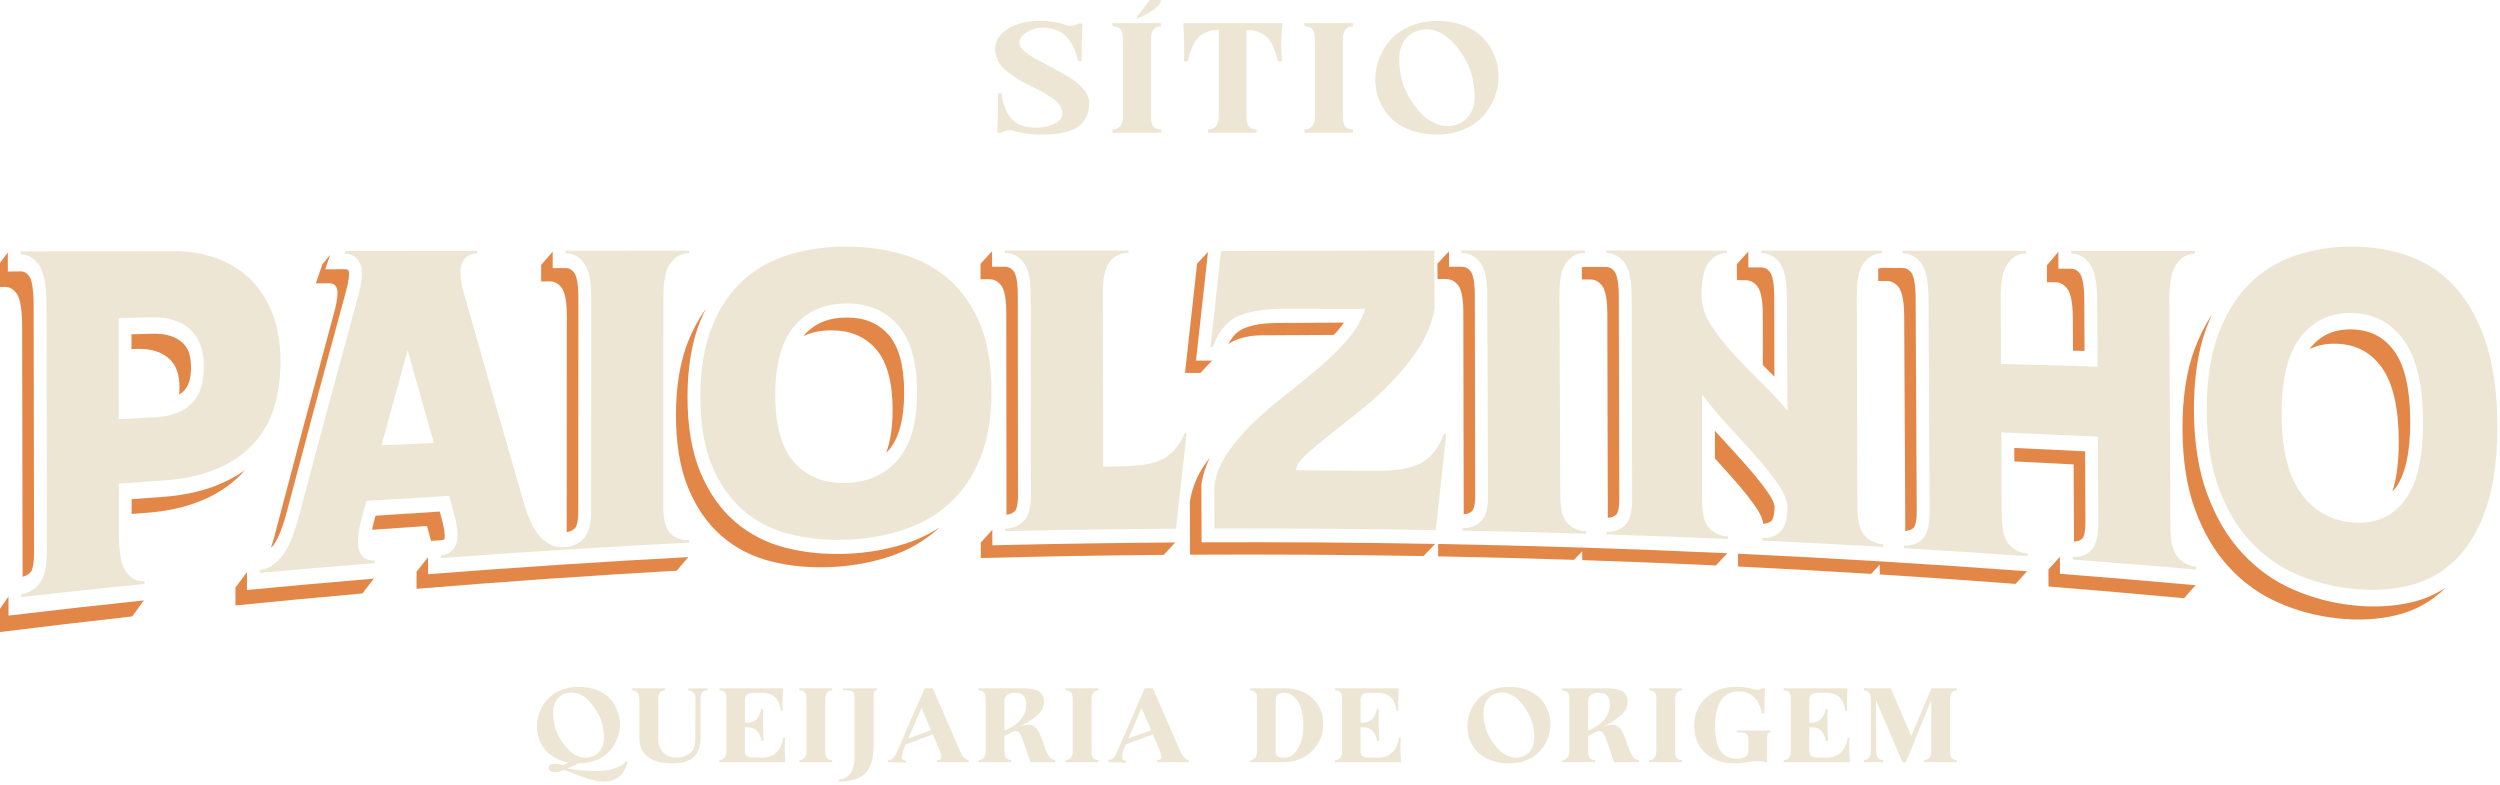 <?xml version="1.0" encoding="UTF-8" standalone="no"?>
<svg xmlns:dc="http://purl.org/dc/elements/1.1/" xmlns:cc="http://creativecommons.org/ns#" xmlns:rdf="http://www.w3.org/1999/02/22-rdf-syntax-ns#" xmlns:svg="http://www.w3.org/2000/svg" xmlns="http://www.w3.org/2000/svg" xmlns:sodipodi="http://sodipodi.sourceforge.net/DTD/sodipodi-0.dtd" xmlns:inkscape="http://www.inkscape.org/namespaces/inkscape" width="223" height="70" id="svg18631" version="1.1">
  <defs id="defs18633"></defs>
  <g id="layer1" transform="translate(0,-982.362)">
    <g transform="matrix(0.303,0,0,0.304,761.882,1314.736)" id="g18378">
      <g transform="matrix(1.25,0,0,-1.25,-2219.789,-1009.671)" id="g6549">
        <path id="path6551" style="fill:#e38749;fill-opacity:1;fill-rule:nonzero;stroke:none" d="m 0,0 c 0.464,-0.558 1.244,-2.094 1.248,-6.143 0.017,-15.755 0.034,-31.509 0.051,-47.263 0.001,-0.174 -0.018,-0.32 -0.023,-0.487 0.826,0.065 1.482,0.333 2.026,0.858 0.075,0.072 0.721,0.777 0.717,3.678 C 4.001,-33.617 3.983,-17.876 3.964,-2.135 3.96,1.794 3.203,3.007 2.971,3.286 2.373,4.012 1.762,4.319 0.924,4.317 -0.082,4.315 -1.088,4.314 -2.093,4.312 -2.094,5.522 -2.095,6.733 -2.096,7.943 -3.002,6.968 -3.908,5.992 -4.814,5.016 -4.813,3.805 -4.812,2.594 -4.811,1.384 -4.14,1.386 -3.47,1.388 -2.799,1.389 -1.673,1.392 -0.787,0.952 0,0"></path>
      </g>
      <g transform="matrix(1.25,0,0,-1.25,-2222.326,-937.887)" id="g6553">
        <path id="path6555" style="fill:#e38749;fill-opacity:1;fill-rule:nonzero;stroke:none" d="m 0,0 c -0.907,-0.995 -1.815,-1.991 -2.722,-2.988 10e-4,-1.216 0.002,-2.431 0.003,-3.647 14.357,0.379 28.717,0.627 43.078,0.745 0.905,0.972 1.811,1.943 2.717,2.914 C 28.717,-3.074 14.359,-3.297 0.003,-3.644 0.002,-2.429 0.001,-1.215 0,0"></path>
      </g>
      <g transform="matrix(1.25,0,0,-1.25,-2256.646,-990.971)" id="g6557">
        <path id="path6559" style="fill:#e38749;fill-opacity:1;fill-rule:nonzero;stroke:none" d="m 0,0 c 2.63,-2.976 3.967,-7.786 3.97,-14.312 0.002,-4.011 -0.512,-7.386 -1.521,-10.1 0.196,0.198 0.397,0.388 0.584,0.602 2.43,2.786 3.66,7.351 3.657,13.584 C 6.686,-3.999 5.444,0.557 2.997,3.326 0.554,6.066 -2.711,7.389 -6.984,7.352 -11.26,7.314 -14.528,5.928 -16.973,3.1 -16.997,3.073 -17.016,3.038 -17.04,3.011 c 1.854,0.854 3.967,1.31 6.33,1.335 C -6.149,4.396 -2.643,2.964 0,0"></path>
      </g>
      <g transform="matrix(1.25,0,0,-1.25,-2265.356,-930.84)" id="g6561">
        <path id="path6563" style="fill:#e38749;fill-opacity:1;fill-rule:nonzero;stroke:none" d="m 0,0 c -5.012,-0.193 -9.79,0.271 -14.2,1.401 -4.568,1.153 -8.615,3.22 -12.024,6.162 -3.443,2.969 -6.192,6.902 -8.168,11.695 -1.978,4.775 -2.981,10.692 -2.979,17.558 0.002,6.859 1.007,12.846 2.985,17.767 0.415,1.034 0.884,2.011 1.367,2.971 -1.642,-2.245 -3.044,-4.8 -4.179,-7.633 -1.919,-4.791 -2.893,-10.638 -2.895,-17.346 -0.002,-6.714 0.97,-12.485 2.888,-17.121 1.913,-4.641 4.567,-8.441 7.889,-11.299 3.299,-2.842 7.221,-4.834 11.651,-5.942 4.323,-1.096 9.012,-1.537 13.935,-1.331 4.915,0.206 9.6,1.037 13.92,2.464 4.439,1.451 8.363,3.709 11.66,6.71 0.029,0.026 0.054,0.057 0.082,0.082 C 19.555,4.624 16.981,3.369 14.182,2.464 9.776,1.026 5.004,0.193 0,0"></path>
      </g>
      <g transform="matrix(1.25,0,0,-1.25,-2388.244,-937.105)" id="g6565">
        <path id="path6567" style="fill:#e38749;fill-opacity:1;fill-rule:nonzero;stroke:none" d="m 0,0 c 0.225,-0.75 0.391,-1.393 0.531,-1.988 0.782,0.055 1.565,0.11 2.347,0.164 0.694,0.047 0.773,0.232 0.848,0.412 -0.004,10e-4 0.331,1.323 -0.95,5.588 C 2.709,4.42 2.642,4.664 2.576,4.909 -2.456,4.594 -7.487,4.268 -12.517,3.929 -12.596,3.664 -12.674,3.398 -12.752,3.133 -13.021,2.138 -13.201,1.326 -13.336,0.626 -9.029,0.933 -4.722,1.229 -0.415,1.516 -0.276,1.011 -0.138,0.505 0,0"></path>
      </g>
      <g transform="matrix(1.25,0,0,-1.25,-2349.136,-1008.917)" id="g6569">
        <path id="path6571" style="fill:#e38749;fill-opacity:1;fill-rule:nonzero;stroke:none" d="M 0,0 C 0.46,-0.582 1.232,-2.2 1.23,-6.525 1.223,-23.302 1.215,-40.076 1.208,-56.849 c 0,-0.186 -0.019,-0.341 -0.023,-0.519 0.824,0.1 1.479,0.408 2.024,0.986 0.077,0.081 0.721,0.845 0.722,3.936 0.007,16.734 0.014,33.469 0.022,50.207 C 3.955,1.948 3.207,3.22 2.979,3.51 2.374,4.288 1.76,4.616 0.923,4.612 -0.083,4.608 -1.088,4.604 -2.094,4.599 c 10e-4,1.291 10e-4,2.582 0.002,3.873 -0.907,-1.04 -1.814,-2.083 -2.722,-3.129 0,-1.293 -0.001,-2.586 -0.002,-3.88 0.671,0.005 1.341,0.01 2.012,0.015 C -1.679,1.486 -0.793,1.02 0,0"></path>
      </g>
      <g transform="matrix(1.25,0,0,-1.25,-2430.281,-942.209)" id="g6573">
        <path id="path6575" style="fill:#e38749;fill-opacity:1;fill-rule:nonzero;stroke:none" d="m 0,0 c 4.627,17.478 9.259,34.674 13.895,51.614 1.278,4.373 0.917,5.601 0.912,5.616 -0.11,0.229 -0.231,0.487 -1.028,0.482 -1.507,-0.008 -3.013,-0.017 -4.52,-0.026 0.392,1.144 0.783,2.287 1.175,3.428 C 9.812,60.362 9.191,59.608 8.569,58.853 8.06,57.363 7.55,55.871 7.041,54.376 c 1.004,0.01 2.008,0.02 3.013,0.03 1.216,0.011 1.64,-0.535 1.921,-1.136 0.11,-0.234 0.586,-1.63 -0.852,-6.571 C 6.487,29.677 1.855,12.394 -2.772,-5.175 c -0.252,-0.913 -0.515,-1.762 -0.786,-2.556 0.11,0.111 0.219,0.204 0.33,0.328 C -2.591,-6.696 -1.329,-4.794 0,0"></path>
      </g>
      <g transform="matrix(1.25,0,0,-1.25,-2388.438,-929.84)" id="g6577">
        <path id="path6579" style="fill:#e38749;fill-opacity:1;fill-rule:nonzero;stroke:none" d="m 0,0 c -0.907,-1.135 -1.813,-2.274 -2.719,-3.416 -0.001,-1.335 -0.002,-2.67 -0.002,-4.006 9.768,0.806 19.54,1.551 29.316,2.236 0.736,0.051 1.472,0.103 2.209,0.154 9.916,0.685 19.836,1.308 29.759,1.869 0.907,1.065 1.814,2.128 2.721,3.188 C 40.845,-1.062 20.416,-2.402 0.003,-3.996 0.002,-2.664 0.001,-1.332 0,0"></path>
      </g>
      <g transform="matrix(1.25,0,0,-1.25,-2441.758,-925.453)" id="g6581">
        <path id="path6583" style="fill:#e38749;fill-opacity:1;fill-rule:nonzero;stroke:none" d="m 0,0 c -0.905,-1.201 -1.81,-2.406 -2.714,-3.616 0,-1.4 10e-4,-2.801 10e-4,-4.201 9.959,1.002 19.923,1.942 29.891,2.818 0.905,1.165 1.811,2.326 2.717,3.483 C 19.926,-2.346 9.961,-3.237 0,-4.188 0,-2.792 0,-1.396 0,0"></path>
      </g>
      <g transform="matrix(1.25,0,0,-1.25,-2509.489,-1007.084)" id="g6585">
        <path id="path6587" style="fill:#e38749;fill-opacity:1;fill-rule:nonzero;stroke:none" d="m 0,0 c 0.458,-0.651 1.226,-2.5 1.234,-7.588 0.036,-19.398 0.071,-38.793 0.106,-58.185 0,-0.214 -0.018,-0.394 -0.023,-0.6 0.819,0.149 1.475,0.534 2.028,1.228 0.067,0.086 0.705,1 0.699,4.558 C 4.01,-41.266 3.978,-21.942 3.944,-2.614 3.936,2.439 3.137,3.83 2.976,4.058 2.365,4.927 1.74,5.296 0.887,5.289 -0.119,5.281 -1.124,5.273 -2.13,5.265 -2.133,6.76 -2.135,8.256 -2.138,9.751 -3.042,8.545 -3.947,7.335 -4.851,6.121 c 0.003,-1.5 0.006,-3 0.009,-4.5 0.671,0.009 1.341,0.017 2.011,0.026 C -1.698,1.662 -0.798,1.135 0,0"></path>
      </g>
      <g transform="matrix(1.25,0,0,-1.25,-2474.115,-990.961)" id="g6589">
        <path id="path6591" style="fill:#e38749;fill-opacity:1;fill-rule:nonzero;stroke:none" d="m 0,0 c 3.224,0.098 5.767,-0.682 7.566,-2.304 1.633,-1.463 2.428,-3.677 2.43,-6.781 0,-0.572 -0.025,-1.116 -0.074,-1.633 0.387,0.242 0.743,0.506 1.051,0.805 1.174,1.129 1.739,2.961 1.738,5.617 C 12.71,-1.599 12.068,0.229 10.692,1.465 9.069,2.93 6.724,3.641 3.72,3.563 2.043,3.52 0.365,3.476 -1.313,3.432 -1.312,2.275 -1.311,1.117 -1.31,-0.04 -0.873,-0.027 -0.437,-0.013 0,0"></path>
      </g>
      <g transform="matrix(1.25,0,0,-1.25,-2511.966,-918.331)" id="g6593">
        <path id="path6595" style="fill:#e38749;fill-opacity:1;fill-rule:nonzero;stroke:none" d="m 0,0 c -0.901,-1.304 -1.802,-2.614 -2.703,-3.928 0.003,-1.505 0.006,-3.011 0.009,-4.516 10.61,1.323 21.226,2.574 31.849,3.753 0.902,1.257 1.805,2.51 2.708,3.758 C 21.24,-2.053 10.623,-3.242 0.013,-4.5 0.008,-3 0.004,-1.5 0,0"></path>
      </g>
      <g transform="matrix(1.25,0,0,-1.25,-2442.343,-955.415)" id="g6597">
        <path id="path6599" style="fill:#e38749;fill-opacity:1;fill-rule:nonzero;stroke:none" d="m 0,0 c -4.955,-3.559 -11.353,-5.705 -19.127,-6.28 -2.523,-0.186 -5.045,-0.374 -7.567,-0.565 10e-4,-1.158 0.002,-2.315 0.003,-3.472 1.283,0.103 2.565,0.205 3.848,0.306 9.236,0.735 16.491,3.669 21.562,8.637 C -0.835,-0.935 -0.411,-0.473 0,0"></path>
      </g>
      <g transform="matrix(1.25,0,0,-1.25,-1813.304,-985.503)" id="g6601">
        <path id="path6603" style="fill:#e38749;fill-opacity:1;fill-rule:nonzero;stroke:none" d="M 0,0 C 2.637,-3.649 3.986,-9.468 4.01,-17.243 4.023,-22.022 3.522,-26 2.524,-29.12 c 0.194,0.214 0.392,0.42 0.576,0.654 2.418,3.069 3.633,8.431 3.61,15.891 C 6.689,-5.12 5.436,0.407 2.983,3.801 0.543,7.167 -2.723,8.833 -7.002,8.937 -11.276,9.042 -14.531,7.548 -16.948,4.416 -16.971,4.387 -16.989,4.35 -17.012,4.32 c 1.842,0.891 3.945,1.329 6.299,1.262 C -6.146,5.453 -2.64,3.641 0,0"></path>
      </g>
      <g transform="matrix(1.25,0,0,-1.25,-1804.112,-916.712)" id="g6605">
        <path id="path6607" style="fill:#e38749;fill-opacity:1;fill-rule:nonzero;stroke:none" d="m 0,0 c -4.387,-1.073 -9.142,-1.323 -14.133,-0.789 -4.992,0.535 -9.756,1.805 -14.158,3.74 -4.554,1.988 -8.595,4.896 -12.01,8.622 -3.441,3.741 -6.205,8.416 -8.212,13.903 -1.999,5.415 -3.03,11.948 -3.065,19.467 -0.033,7.508 0.941,13.973 2.894,19.268 0.414,1.127 0.881,2.192 1.362,3.238 -1.633,-2.417 -3.024,-5.172 -4.148,-8.222 -1.895,-5.105 -2.838,-11.376 -2.805,-18.689 0.033,-7.317 1.034,-13.664 2.972,-18.906 1.941,-5.3 4.612,-9.814 7.934,-13.422 3.304,-3.603 7.22,-6.419 11.637,-8.355 4.315,-1.903 8.99,-3.156 13.895,-3.696 4.904,-0.54 9.571,-0.311 13.87,0.721 C 0.441,-2.074 4.337,0.051 7.61,3.231 7.638,3.258 7.662,3.29 7.69,3.318 5.33,1.813 2.777,0.673 0,0"></path>
      </g>
      <g transform="matrix(1.25,0,0,-1.25,-2046.251,-1011.328)" id="g6609">
        <path id="path6611" style="fill:#e38749;fill-opacity:1;fill-rule:nonzero;stroke:none" d="m 0,0 c 1.055,-0.004 1.91,-0.453 2.7,-1.422 0.466,-0.566 1.251,-2.144 1.271,-6.344 0.039,-15.897 0.078,-31.795 0.117,-47.692 0.001,-0.175 -0.018,-0.321 -0.022,-0.489 0.822,0.026 1.481,0.266 2.036,0.774 0.067,0.063 0.704,0.74 0.691,3.682 -0.04,15.92 -0.079,31.839 -0.119,47.758 C 6.656,0.361 5.894,1.602 5.66,1.885 5.059,2.623 4.478,2.936 3.712,2.937 3.061,2.939 2.41,2.94 1.759,2.942 1.404,2.943 1.05,2.943 0.695,2.944 0.038,2.946 -0.618,2.947 -1.275,2.948 -1.548,2.949 -1.791,2.903 -2.024,2.833 -2.02,1.891 -2.015,0.949 -2.011,0.007 -1.341,0.005 -0.67,0.002 0,0"></path>
      </g>
      <g transform="matrix(1.25,0,0,-1.25,-2121.787,-995.069)" id="g6613">
        <path id="path6615" style="fill:#e38749;fill-opacity:1;fill-rule:nonzero;stroke:none" d="M 0,0 C 0.37,0.405 0.738,0.808 1.084,1.213 1.557,1.759 1.99,2.318 2.382,2.887 -2.759,2.86 -7.899,2.829 -13.039,2.794 c -3.784,0.003 -6.68,-0.499 -8.61,-1.489 -1.245,-0.628 -2.322,-1.785 -3.219,-3.451 1.512,1.011 4.049,2.054 8.108,2.053 C -11.173,-0.056 -5.587,-0.025 0,0"></path>
      </g>
      <g transform="matrix(1.25,0,0,-1.25,-1904.012,-957.064)" id="g6617">
        <path id="path6619" style="fill:#e38749;fill-opacity:1;fill-rule:nonzero;stroke:none" d="m 0,0 c 0.029,-5.862 0.058,-11.724 0.087,-17.587 0.001,-0.19 -0.017,-0.348 -0.021,-0.53 0.82,-0.003 1.478,0.233 2.032,0.766 0.066,0.066 0.702,0.781 0.686,3.986 C 2.757,-7.884 2.729,-2.404 2.702,3.076 -2.858,3.353 -8.419,3.617 -13.98,3.87 -13.975,2.815 -13.969,1.76 -13.964,0.704 -9.309,0.478 -4.654,0.243 0,0"></path>
      </g>
      <g transform="matrix(1.25,0,0,-1.25,-1995.426,-939.669)" id="g6621">
        <path id="path6623" style="fill:#e38749;fill-opacity:1;fill-rule:nonzero;stroke:none" d="m 0,0 c 0.818,-0.001 1.462,0.214 2,0.694 0.303,0.274 0.673,1.309 0.708,3.32 -0.036,0.689 -0.613,1.943 -1.539,3.269 -1.298,1.854 -2.887,3.845 -4.856,6.079 -2.234,2.536 -4.328,4.847 -6.402,7.067 -0.426,0.458 -0.842,0.914 -1.254,1.369 10e-4,-2.166 0.002,-4.331 0.003,-6.497 1.488,-1.619 3.015,-3.308 4.653,-5.163 C -4.684,7.864 -3.07,5.843 -1.754,3.963 -0.646,2.383 -0.058,1 0,0"></path>
      </g>
      <g transform="matrix(1.25,0,0,-1.25,-2157.657,-987.531)" id="g6625">
        <path id="path6627" style="fill:#e38749;fill-opacity:1;fill-rule:nonzero;stroke:none" d="m 0,0 c -1.257,-0.002 -2.514,-0.004 -3.772,-0.006 0.943,8.503 1.884,17.004 2.825,25.504 -0.856,-0.913 -1.713,-1.827 -2.569,-2.74 -0.947,-8.552 -1.895,-17.106 -2.843,-25.662 1.215,0.003 2.429,0.006 3.644,0.008 C -1.81,-1.93 -0.905,-0.965 0,0"></path>
      </g>
      <g transform="matrix(1.25,0,0,-1.25,-1959.01,-1010.881)" id="g6629">
        <path id="path6631" style="fill:#e38749;fill-opacity:1;fill-rule:nonzero;stroke:none" d="m 0,0 c 1.125,-0.007 2.022,-0.482 2.818,-1.498 0.466,-0.594 1.253,-2.251 1.277,-6.657 0.087,-16.656 0.175,-33.314 0.262,-49.974 10e-4,-0.185 -0.017,-0.339 -0.022,-0.515 0.821,0.008 1.478,0.243 2.03,0.763 0.07,0.066 0.706,0.757 0.69,3.846 C 6.967,-37.336 6.879,-20.639 6.792,-3.943 6.77,0.359 6.008,1.662 5.773,1.959 5.168,2.733 4.552,3.063 3.711,3.067 3.132,3.069 2.553,3.072 1.974,3.074 1.547,3.076 1.121,3.077 0.694,3.079 0.109,3.082 -0.475,3.084 -1.06,3.086 -1.42,3.088 -1.733,3.015 -2.026,2.887 L -2.011,0.013 C -1.34,0.009 -0.67,0.004 0,0"></path>
      </g>
      <g transform="matrix(1.25,0,0,-1.25,-1908.05,-929.965)" id="g6633">
        <path id="path6635" style="fill:#e38749;fill-opacity:1;fill-rule:nonzero;stroke:none" d="m 0,0 c -0.901,-1.001 -1.802,-1.999 -2.704,-2.995 0.007,-1.327 0.013,-2.654 0.02,-3.981 10.647,-0.847 21.289,-1.767 31.927,-2.758 0.9,1.016 1.8,2.035 2.7,3.057 C 21.306,-5.713 10.665,-4.819 0.019,-3.994 0.012,-2.662 0.006,-1.331 0,0"></path>
      </g>
      <g transform="matrix(1.25,0,0,-1.25,-2091.088,-930.092)" id="g6637">
        <path id="path6639" style="fill:#e38749;fill-opacity:1;fill-rule:nonzero;stroke:none" d="m 0,0 c 10.671,-0.202 21.341,-0.476 32.01,-0.822 0.638,0.673 1.277,1.345 1.916,2.019 0.003,-0.695 0.005,-1.388 0.008,-2.082 10.493,-0.348 20.985,-0.767 31.474,-1.254 0.902,0.956 1.804,1.912 2.707,2.87 C 45.416,1.769 22.705,2.495 -0.01,2.908 -0.007,1.939 -0.003,0.969 0,0"></path>
      </g>
      <g transform="matrix(1.25,0,0,-1.25,-2002.795,-927.107)" id="g6641">
        <path id="path6643" style="fill:#e38749;fill-opacity:1;fill-rule:nonzero;stroke:none" d="m 0,0 c 10.45,-0.509 20.897,-1.086 31.341,-1.733 0.675,0.725 1.35,1.451 2.025,2.178 0.003,-0.768 0.007,-1.537 0.011,-2.305 10.661,-0.669 21.318,-1.411 31.972,-2.224 0.9,0.987 1.8,1.976 2.701,2.967 C 45.378,0.569 22.687,1.942 -0.015,3.003 -0.01,2.002 -0.005,1.001 0,0"></path>
      </g>
      <g transform="matrix(1.25,0,0,-1.25,-2160.777,-951.158)" id="g6645">
        <path id="path6647" style="fill:#e38749;fill-opacity:1;fill-rule:nonzero;stroke:none" d="M 0,0 C 0.013,0.087 0.026,0.174 0.04,0.261 0.36,2.345 1.032,4.364 1.979,6.308 1.6,5.807 1.202,5.31 0.852,4.804 c -1.88,-2.72 -3.071,-5.644 -3.54,-8.691 -0.009,-0.058 -0.019,-0.116 -0.028,-0.175 0.01,-4.134 0.019,-8.267 0.029,-12.401 18.334,0.103 36.67,-0.006 55.002,-0.327 l 2.713,2.858 c -18.33,0.328 -36.664,0.453 -54.996,0.374 C 0.021,-9.039 0.011,-4.519 0,0"></path>
      </g>
      <g transform="matrix(1.25,0,0,-1.25,-1909.34,-1010.5)" id="g6649">
        <path id="path6651" style="fill:#e38749;fill-opacity:1;fill-rule:nonzero;stroke:none" d="m 0,0 c 1.126,-0.01 2.013,-0.502 2.812,-1.568 0.464,-0.608 1.245,-2.295 1.267,-6.765 0.013,-2.573 0.025,-5.146 0.038,-7.719 0.907,-0.022 1.814,-0.045 2.72,-0.068 -0.02,4.051 -0.04,8.101 -0.06,12.152 C 6.756,0.382 6.001,1.711 5.771,2.014 5.162,2.827 4.547,3.172 3.71,3.177 2.704,3.182 1.698,3.188 0.692,3.193 0.686,4.518 0.68,5.844 0.673,7.169 -0.228,6.103 -1.13,5.04 -2.031,3.98 -2.024,2.659 -2.018,1.338 -2.011,0.017 -1.341,0.011 -0.67,0.006 0,0"></path>
      </g>
      <g transform="matrix(1.25,0,0,-1.25,-2085.247,-1009.683)" id="g6653">
        <path id="path6655" style="fill:#e38749;fill-opacity:1;fill-rule:nonzero;stroke:none" d="m 0,0 c 0.463,-0.549 1.242,-2.075 1.257,-6.13 0.03,-15.727 0.06,-31.453 0.091,-47.18 0,-0.173 -0.018,-0.318 -0.022,-0.483 0.824,0.032 1.479,0.274 2.022,0.777 0.075,0.069 0.719,0.748 0.708,3.651 C 4.025,-33.625 3.994,-17.886 3.963,-2.148 3.947,1.791 3.195,2.991 2.965,3.265 2.357,4 1.742,4.312 0.905,4.312 -0.101,4.314 -1.107,4.315 -2.113,4.316 -2.117,5.522 -2.122,6.728 -2.126,7.933 -3.029,6.963 -3.932,5.993 -4.836,5.024 -4.831,3.82 -4.827,2.616 -4.822,1.412 -4.152,1.411 -3.481,1.41 -2.811,1.408 -1.685,1.406 -0.797,0.963 0,0"></path>
      </g>
      <g transform="matrix(1.25,0,0,-1.25,-2000.618,-1011.122)" id="g6657">
        <path id="path6659" style="fill:#e38749;fill-opacity:1;fill-rule:nonzero;stroke:none" d="m 0,0 c 1.125,-0.006 2.014,-0.467 2.813,-1.466 0.463,-0.57 1.244,-2.152 1.265,-6.35 0.002,-4.035 0.004,-8.069 0.006,-12.102 0.452,-0.45 2.278,-2.264 2.735,-2.723 C 6.805,-16.329 6.791,-10.017 6.778,-3.706 6.757,0.377 6.002,1.622 5.773,1.906 5.163,2.669 4.549,2.992 3.711,2.995 2.705,2.998 1.699,3.001 0.693,3.005 0.687,4.251 0.681,5.497 0.675,6.744 -0.227,5.741 -1.128,4.74 -2.03,3.74 -2.024,2.497 -2.018,1.254 -2.011,0.01 -1.341,0.007 -0.67,0.003 0,0"></path>
      </g>
      <g transform="matrix(1.25,0,0,-1.25,-2168.714,-961.329)" id="g6661">
        <path id="path6663" style="fill:#ede6d4;fill-opacity:1;fill-rule:nonzero;stroke:none" d="m 0,0 c -0.92,-1.013 -1.994,-1.809 -3.235,-2.389 -1.241,-0.567 -3.577,-1.39 -10.152,-1.495 -1.138,-0.01 -2.276,-0.021 -3.414,-0.033 -0.023,13.954 -0.047,27.907 -0.07,41.861 0.136,3.183 0.771,5.37 1.908,6.545 1.123,1.176 2.503,1.763 4.14,1.763 0,0.186 0,0.373 -10e-4,0.56 -9.702,-0.002 -19.405,-0.004 -29.107,-0.007 0,-0.188 0,-0.376 10e-4,-0.564 1.687,10e-4 3.134,-0.699 4.299,-2.112 1.166,-1.399 1.757,-3.921 1.762,-7.571 0.019,-15.727 0.039,-31.454 0.058,-47.179 0.004,-2.963 -0.583,-5.018 -1.747,-6.139 -1.164,-1.121 -2.612,-1.7 -4.302,-1.737 0,-0.192 0,-0.385 10e-4,-0.577 13.404,0.293 26.811,0.484 40.219,0.57 0.838,7.477 1.675,14.953 2.512,22.427 C 2.727,3.922 2.582,3.922 2.437,3.921 1.737,2.338 0.92,1.027 0,0"></path>
      </g>
      <g transform="matrix(1.25,0,0,-1.25,-2250.136,-958.419)" id="g6665">
        <path id="path6667" style="fill:#ede6d4;fill-opacity:1;fill-rule:nonzero;stroke:none" d="m 0,0 c -3.02,-3.458 -7.077,-5.268 -12.172,-5.42 -5.108,-0.152 -9.166,1.422 -12.187,4.763 -3.008,3.325 -4.518,8.645 -4.518,15.91 0,7.267 1.51,12.654 4.516,16.161 3.019,3.495 7.073,5.248 12.177,5.284 5.091,0.036 9.147,-1.654 12.168,-5.042 C 2.992,28.251 4.505,23.005 4.509,15.87 4.514,8.736 3.007,3.445 0,0 m 19.379,31.804 c -1.783,4.299 -4.204,7.79 -7.288,10.501 -3.085,2.711 -6.718,4.671 -10.901,5.903 -4.183,1.217 -8.646,1.845 -13.378,1.845 -4.757,0 -9.207,-0.628 -13.389,-1.872 -4.182,-1.257 -7.814,-3.271 -10.897,-6.08 -3.07,-2.809 -5.526,-6.441 -7.331,-10.925 -1.804,-4.483 -2.713,-9.942 -2.715,-16.337 -0.002,-6.409 0.905,-11.793 2.709,-16.143 1.804,-4.365 4.26,-7.864 7.332,-10.515 3.084,-2.666 6.719,-4.53 10.905,-5.597 4.187,-1.082 8.642,-1.519 13.406,-1.343 4.737,0.174 9.206,0.94 13.393,2.303 4.187,1.35 7.823,3.429 10.907,6.224 3.084,2.782 5.501,6.319 7.276,10.634 1.763,4.301 2.641,9.527 2.635,15.705 -0.007,6.164 -0.895,11.397 -2.664,15.697"></path>
      </g>
      <g transform="matrix(1.25,0,0,-1.25,-2402.159,-962.652)" id="g6669">
        <path id="path6671" style="fill:#ede6d4;fill-opacity:1;fill-rule:nonzero;stroke:none" d="M 0,0 C 2.051,7.5 4.103,14.949 6.156,22.352 8.208,15.053 10.259,7.8 12.31,0.591 8.207,0.4 4.103,0.203 0,0 m 68.129,-20.732 c -1.164,1.089 -1.752,3.2 -1.751,6.303 0.005,16.466 0.011,32.933 0.016,49.401 10e-4,3.822 0.59,6.469 1.754,7.936 1.177,1.48 2.61,2.213 4.311,2.214 0,0.196 0,0.391 0,0.586 -9.702,-0.006 -19.405,-0.014 -29.107,-0.022 0,-0.2 0,-0.4 0,-0.6 1.701,0.002 3.133,-0.742 4.296,-2.241 1.176,-1.484 1.75,-4.16 1.748,-8.033 -0.007,-16.695 -0.014,-33.387 -0.021,-50.079 -10e-4,-3.144 -0.578,-5.345 -1.755,-6.58 -1.165,-1.235 -2.597,-1.906 -4.299,-2.01 -0.213,-0.014 -0.426,-0.027 -0.639,-0.04 -1.625,-0.1 -3.236,0.546 -4.834,1.963 -1.598,1.401 -2.991,4.071 -4.191,8.006 -4.631,15.932 -9.261,32.063 -13.891,48.416 -1.214,3.966 -1.468,6.727 -0.803,8.256 0.679,1.545 1.868,2.309 3.569,2.311 0,0.204 0,0.408 0.001,0.612 -10.342,-0.01 -20.684,-0.021 -31.025,-0.032 -0.072,-0.211 -0.145,-0.422 -0.217,-0.633 1.7,0.003 2.928,-0.779 3.669,-2.357 0.742,-1.563 0.511,-4.381 -0.692,-8.482 -4.641,-16.908 -9.278,-34.071 -13.911,-51.512 -1.201,-4.314 -2.58,-7.35 -4.138,-9.08 -1.558,-1.745 -3.18,-2.692 -4.878,-2.843 0,-0.22 0,-0.441 0,-0.662 9.015,0.81 18.033,1.574 27.055,2.289 0,0.214 0,0.428 0,0.642 -1.7,-0.133 -2.888,0.552 -3.552,2.082 -0.677,1.512 -0.447,4.407 0.692,8.641 0.319,1.085 0.639,2.169 0.959,3.251 6.475,0.416 12.951,0.812 19.429,1.189 0.28,-1.025 0.561,-2.048 0.842,-3.072 1.2,-3.991 1.468,-6.77 0.789,-8.346 -0.665,-1.589 -1.854,-2.44 -3.554,-2.564 0,-0.211 -10e-4,-0.421 -10e-4,-0.632 19.469,1.427 38.95,2.633 58.441,3.621 0,0.2 0,0.4 0,0.6 -1.701,-0.086 -3.135,0.413 -4.312,1.501"></path>
      </g>
      <g transform="matrix(1.25,0,0,-1.25,-2479.54,-1000.007)" id="g6673">
        <path id="path6675" style="fill:#ede6d4;fill-opacity:1;fill-rule:nonzero;stroke:none" d="m 0,0 c 2.688,0.058 5.377,0.115 8.065,0.172 3.682,0.076 6.597,-0.87 8.758,-2.827 2.161,-1.942 3.249,-4.872 3.251,-8.762 0.002,-3.906 -0.994,-6.81 -2.973,-8.717 -1.979,-1.921 -4.84,-2.968 -8.596,-3.158 C 5.678,-23.435 2.851,-23.58 0.024,-23.728 0.016,-15.819 0.008,-7.91 0,0 m 1.809,-59.625 c -1.175,1.555 -1.752,4.522 -1.757,8.89 -0.004,3.956 -0.008,7.913 -0.012,11.87 3.532,0.253 7.064,0.501 10.597,0.744 8.848,0.613 15.629,3.249 20.368,7.84 4.739,4.596 7.116,11.253 7.115,20.105 0,4.263 -0.627,7.974 -1.854,11.173 -1.241,3.181 -2.967,5.866 -5.154,8.043 -2.2,2.16 -4.835,3.813 -7.917,4.951 -3.082,1.139 -6.433,1.715 -10.039,1.71 -12.077,-0.016 -24.153,-0.033 -36.229,-0.052 0.001,-0.231 0.001,-0.463 0.002,-0.694 1.7,0.004 3.134,-0.838 4.313,-2.514 1.167,-1.661 1.76,-4.777 1.767,-9.327 0.031,-19.249 0.061,-38.495 0.092,-57.739 0.006,-3.625 -0.577,-6.185 -1.735,-7.655 -1.17,-1.471 -2.597,-2.304 -4.292,-2.492 0,-0.237 10e-4,-0.474 10e-4,-0.711 9.67,1.082 19.344,2.109 29.023,3.082 0,0.228 0,0.456 0,0.684 -1.697,-0.169 -3.126,0.519 -4.289,2.092"></path>
      </g>
      <g transform="matrix(1.25,0,0,-1.25,-2078.856,-1016.487)" id="g6677">
        <path id="path6679" style="fill:#ede6d4;fill-opacity:1;fill-rule:nonzero;stroke:none" d="m 0,0 c 1.17,-1.402 1.768,-3.933 1.783,-7.589 0.063,-15.755 0.126,-31.511 0.189,-47.267 0.012,-2.969 -0.568,-5.006 -1.73,-6.081 -1.161,-1.075 -2.606,-1.594 -4.297,-1.561 10e-4,-0.192 0.002,-0.384 0.002,-0.576 9.718,-0.19 19.435,-0.435 29.151,-0.734 -10e-4,0.194 -0.002,0.388 -0.002,0.582 -1.704,0.053 -3.14,0.649 -4.324,1.79 -1.17,1.141 -1.768,3.216 -1.781,6.205 -0.069,15.858 -0.139,31.715 -0.208,47.571 -0.016,3.679 0.561,6.222 1.719,7.632 1.17,1.424 2.599,2.13 4.3,2.129 C 24.801,2.291 24.8,2.48 24.799,2.67 15.097,2.674 5.395,2.677 -4.308,2.68 -4.307,2.492 -4.306,2.305 -4.305,2.117 -2.617,2.117 -1.169,1.416 0,0"></path>
      </g>
      <g transform="matrix(1.25,0,0,-1.25,-2089.36,-966.058)" id="g6681">
        <path id="path6683" style="fill:#ede6d4;fill-opacity:1;fill-rule:nonzero;stroke:none" d="m 0,0 c -1.331,-3.465 -3.204,-5.796 -5.607,-6.984 -2.403,-1.176 -5.808,-1.75 -10.2,-1.709 -6.348,0.06 -12.695,0.101 -19.043,0.123 0.061,1.062 0.851,2.286 2.384,3.67 1.519,1.396 3.384,2.969 5.619,4.73 2.223,1.761 4.662,3.698 7.318,5.797 2.655,2.099 5.157,4.39 7.528,6.876 2.359,2.485 4.449,5.111 6.243,7.906 1.794,2.795 2.972,5.788 3.523,8.977 -0.016,4.546 -0.033,9.093 -0.05,13.639 -16.742,-0.035 -33.484,-0.073 -50.227,-0.112 -0.83,-7.504 -1.66,-15.008 -2.492,-22.514 0.179,0 0.358,10e-4 0.538,10e-4 1.335,3.475 3.185,5.818 5.561,7.017 2.364,1.212 6.5,1.929 10.747,1.926 6.521,-0.005 13.041,-0.015 19.561,-0.03 -0.772,-2.496 -2.108,-4.853 -4.02,-7.07 -1.899,-2.218 -4.106,-4.406 -6.621,-6.552 -2.514,-2.146 -5.145,-4.278 -7.904,-6.425 -2.758,-2.147 -5.326,-4.349 -7.688,-6.609 -2.376,-2.26 -4.406,-4.616 -6.102,-7.07 -1.698,-2.453 -2.754,-5.043 -3.171,-7.754 l 0.024,-10.078 c 17.381,0.051 34.762,-0.072 52.141,-0.37 0.826,7.532 1.651,15.068 2.476,22.609 C 0.359,-0.004 0.179,-0.002 0,0"></path>
      </g>
      <g transform="matrix(1.25,0,0,-1.25,-2011.149,-938.257)" id="g6685">
        <path id="path6687" style="fill:#ede6d4;fill-opacity:1;fill-rule:nonzero;stroke:none" d="m 0,0 c -1.171,1.175 -1.77,3.293 -1.785,6.333 -0.003,8.377 -0.006,16.755 -0.008,25.132 1.918,-2.545 4.042,-5.048 6.358,-7.54 2.314,-2.478 4.464,-4.865 6.458,-7.13 1.995,-2.265 3.695,-4.39 5.087,-6.38 1.391,-1.99 2.13,-3.804 2.203,-5.475 -0.05,-2.836 -0.641,-4.762 -1.775,-5.776 -1.133,-1.016 -2.513,-1.476 -4.139,-1.4 0.001,-0.199 0.002,-0.398 0.003,-0.597 9.498,-0.444 18.993,-0.941 28.486,-1.489 -10e-4,0.203 -0.002,0.406 -0.003,0.609 -1.702,0.098 -3.138,0.758 -4.308,1.978 -1.17,1.22 -1.77,3.402 -1.786,6.52 -0.052,16.506 -0.104,33.011 -0.157,49.517 -0.02,3.927 0.554,6.622 1.71,8.094 1.169,1.485 2.598,2.223 4.298,2.22 -0.001,0.198 -0.002,0.397 -0.003,0.595 -9.493,0.008 -18.987,0.014 -28.48,0.02 10e-4,-0.194 0.002,-0.387 0.003,-0.582 1.701,-0.002 3.124,-0.728 4.27,-2.197 1.133,-1.456 1.722,-4.126 1.742,-8.004 0.045,-8.922 0.091,-17.844 0.137,-26.767 -1.931,2.263 -4.066,4.55 -6.418,6.829 -2.353,2.294 -4.539,4.557 -6.571,6.78 -2.032,2.223 -3.732,4.432 -5.124,6.632 -1.393,2.2 -2.094,4.428 -2.105,6.68 -0.02,3.827 0.543,6.456 1.713,7.89 1.157,1.448 2.585,2.167 4.286,2.165 -10e-4,0.193 -0.002,0.386 -0.003,0.58 -9.489,0.005 -18.978,0.01 -28.467,0.014 0.001,-0.189 0.002,-0.38 0.002,-0.57 1.624,-10e-4 3.035,-0.711 4.205,-2.148 1.171,-1.423 1.771,-4.033 1.789,-7.825 0.04,-15.941 0.081,-31.883 0.122,-47.824 0.013,-3.013 -0.566,-5.072 -1.726,-6.147 -1.172,-1.076 -2.604,-1.584 -4.307,-1.529 10e-4,-0.194 0.002,-0.389 0.003,-0.583 9.54,-0.312 19.079,-0.676 28.615,-1.092 C 4.324,-2.27 4.323,-2.072 4.323,-1.874 2.62,-1.8 1.183,-1.175 0,0"></path>
      </g>
      <g transform="matrix(1.25,0,0,-1.25,-1806.704,-946.326)" id="g6689">
        <path id="path6691" style="fill:#ede6d4;fill-opacity:1;fill-rule:nonzero;stroke:none" d="m 0,0 c -2.987,-3.81 -7.025,-5.463 -12.118,-5.042 -5.092,0.421 -9.147,2.724 -12.162,6.857 -3.029,4.122 -4.547,10.275 -4.58,18.501 -0.033,8.226 1.438,14.237 4.439,18.128 2.989,3.872 7.034,5.792 12.134,5.693 5.1,-0.099 9.159,-2.196 12.174,-6.359 C 2.902,33.602 4.427,27.201 4.451,18.614 4.475,10.026 2.987,3.789 0,0 m 19.258,37.201 c -1.776,5.377 -4.213,9.729 -7.302,13.083 -3.09,3.356 -6.727,5.749 -10.901,7.237 -4.185,1.473 -8.65,2.208 -13.395,2.207 -4.745,0 -9.205,-0.732 -13.382,-2.133 -4.163,-1.417 -7.786,-3.661 -10.854,-6.747 -3.069,-3.086 -5.493,-7.047 -7.274,-11.916 -1.793,-4.869 -2.662,-10.795 -2.631,-17.804 0.031,-7.025 0.952,-12.999 2.787,-17.985 1.823,-5 4.279,-9.165 7.37,-12.522 3.091,-3.372 6.725,-5.974 10.892,-7.779 4.179,-1.822 8.635,-2.98 13.368,-3.464 4.732,-0.483 9.181,-0.234 13.347,0.807 4.153,1.025 7.768,3.036 10.832,6.05 3.065,2.996 5.478,7.056 7.227,12.197 1.749,5.123 2.629,11.536 2.613,19.199 -0.016,7.646 -0.922,14.195 -2.697,19.57"></path>
      </g>
      <g transform="matrix(1.25,0,0,-1.25,-1873.297,-929.816)" id="g6693">
        <path id="path6695" style="fill:#ede6d4;fill-opacity:1;fill-rule:nonzero;stroke:none" d="m 0,0 c -1.181,1.339 -1.766,3.692 -1.782,7.039 -0.082,17.764 -0.164,35.526 -0.246,53.286 -0.019,4.12 0.543,6.965 1.713,8.544 1.156,1.593 2.585,2.385 4.285,2.382 -0.001,0.213 -0.001,0.426 -0.002,0.64 -9.702,0.011 -19.405,0.022 -29.106,0.032 0,-0.207 0.002,-0.413 0.003,-0.62 1.7,-0.002 3.137,-0.791 4.321,-2.36 1.171,-1.568 1.774,-4.418 1.794,-8.571 0.025,-5.207 0.051,-10.414 0.077,-15.622 -7.578,0.224 -15.156,0.435 -22.735,0.633 -0.026,5.13 -0.053,10.26 -0.079,15.39 -0.021,3.969 0.553,6.716 1.709,8.246 1.169,1.53 2.597,2.304 4.298,2.301 -10e-4,0.205 -0.002,0.409 -0.003,0.614 -9.706,0.009 -19.413,0.018 -29.119,0.026 0.001,-0.199 0.002,-0.398 0.003,-0.597 1.701,-0.002 3.137,-0.748 4.321,-2.257 1.173,-1.495 1.775,-4.236 1.795,-8.22 0.088,-16.739 0.176,-33.48 0.263,-50.223 0.017,-3.163 -0.56,-5.312 -1.718,-6.412 -1.171,-1.1 -2.601,-1.597 -4.302,-1.496 0.001,-0.204 0.002,-0.408 0.003,-0.612 9.71,-0.579 19.417,-1.214 29.12,-1.903 -10e-4,0.21 -0.002,0.419 -0.003,0.629 -1.701,0.12 -3.136,0.817 -4.318,2.087 -1.169,1.271 -1.769,3.523 -1.786,6.736 -0.033,6.544 -0.067,13.087 -0.101,19.631 7.579,-0.314 15.156,-0.648 22.732,-1.002 0.033,-6.694 0.066,-13.388 0.099,-20.082 0.016,-3.287 -0.561,-5.512 -1.718,-6.64 -1.17,-1.128 -2.598,-1.625 -4.298,-1.498 0.001,-0.212 0.002,-0.424 0.003,-0.635 9.697,-0.729 19.391,-1.512 29.08,-2.349 C 4.302,-2.665 4.301,-2.446 4.3,-2.228 2.602,-2.082 1.168,-1.338 0,0"></path>
      </g>
      <g transform="matrix(1.25,0,0,-1.25,-2199.145,-1070.307)" id="g6697">
        <path id="path6699" style="fill:#ede6d4;fill-opacity:1;fill-rule:nonzero;stroke:none" d="m 0,0 c -1.212,0.747 -2.535,1.513 -3.967,2.296 -1.432,0.784 -2.755,1.482 -3.966,2.095 -1.213,0.612 -2.225,1.279 -3.037,2.001 -0.813,0.723 -1.219,1.416 -1.219,2.076 0,0.882 0.579,1.678 1.736,2.389 1.156,0.709 2.41,1.065 3.76,1.065 1.239,0 2.354,-0.202 3.346,-0.607 0.991,-0.404 1.811,-0.98 2.458,-1.727 C -0.241,8.842 0.282,8.015 0.682,7.11 1.08,6.203 1.39,5.198 1.611,4.096 l 0.868,0 c 0,3.601 0.068,6.528 0.206,8.781 l -0.95,0 C 1.101,12.533 0.523,12.362 0,12.362 c -0.523,0 -0.999,0.093 -1.426,0.276 -0.427,0.184 -1.191,0.373 -2.293,0.57 -1.102,0.196 -2.369,0.294 -3.801,0.294 -1.68,0 -3.285,-0.227 -4.813,-0.68 -1.529,-0.453 -2.837,-1.2 -3.925,-2.24 -1.088,-1.042 -1.632,-2.285 -1.632,-3.73 0,-0.956 0.227,-1.862 0.681,-2.718 0.454,-0.858 1.054,-1.598 1.797,-2.223 0.744,-0.624 1.591,-1.238 2.542,-1.838 0.95,-0.6 1.913,-1.131 2.892,-1.598 0.977,-0.465 1.942,-0.96 2.892,-1.487 0.951,-0.527 1.797,-1.035 2.541,-1.525 0.744,-0.49 1.342,-1.046 1.797,-1.671 0.454,-0.625 0.682,-1.28 0.682,-1.965 0,-1.029 -0.634,-1.851 -1.901,-2.462 -1.267,-0.612 -2.699,-0.918 -4.297,-0.918 -2.589,0 -4.51,0.698 -5.763,2.093 -1.254,1.396 -2.032,3.381 -2.334,5.952 l -0.827,0 c 0,-3.747 -0.069,-6.821 -0.207,-9.221 l 0.95,0 c 0.689,0.367 1.275,0.562 1.757,0.587 0.481,0.024 0.922,-0.043 1.322,-0.201 0.399,-0.159 1.163,-0.337 2.293,-0.533 1.129,-0.196 2.465,-0.293 4.007,-0.293 1.185,0 2.238,0.042 3.161,0.128 0.922,0.085 1.921,0.274 2.996,0.57 1.074,0.293 1.962,0.697 2.664,1.211 0.703,0.515 1.295,1.236 1.777,2.167 0.482,0.931 0.723,2.034 0.723,3.307 0,1.078 -0.407,2.125 -1.219,3.141 C 2.223,-1.629 1.212,-0.747 0,0"></path>
      </g>
      <g transform="matrix(1.25,0,0,-1.25,-2186.956,-1085.623)" id="g6701">
        <path id="path6703" style="fill:#ede6d4;fill-opacity:1;fill-rule:nonzero;stroke:none" d="m 0,0 c 0.771,0 1.377,-0.209 1.817,-0.625 0.441,-0.417 0.662,-1.273 0.662,-2.571 l 0,-17.855 c 0,-1.152 -0.242,-1.973 -0.724,-2.462 C 1.274,-24.002 0.688,-24.247 0,-24.247 l 0,-0.735 11.444,0 0,0.735 c -0.743,0 -1.329,0.214 -1.755,0.643 -0.428,0.427 -0.641,1.278 -0.641,2.553 l 0,17.855 C 9.048,-1.066 9.847,0 11.444,0 l 0,0.734 L 0,0.734 0,0 z"></path>
      </g>
      <g transform="matrix(1.25,0,0,-1.25,-2177.893,-1088.699)" id="g6705">
        <path id="path6707" style="fill:#ede6d4;fill-opacity:1;fill-rule:nonzero;stroke:none" d="m 0,0 c 0.51,0.245 1.013,0.52 1.508,0.827 0.496,0.306 0.95,0.624 1.364,0.955 0.413,0.331 0.729,0.643 0.95,0.936 0.11,0.149 0.199,0.313 0.269,0.498 0.068,0.182 0.096,0.36 0.082,0.531 C 4.159,3.918 4.111,4.078 4.029,4.225 3.945,4.372 3.794,4.483 3.574,4.556 3.381,4.63 3.195,4.661 3.016,4.647 2.837,4.635 2.665,4.592 2.5,4.519 2.334,4.445 2.183,4.354 2.045,4.243 1.907,4.134 1.783,4.005 1.673,3.858 L 1.425,3.565 C 1.287,3.392 1.095,3.147 0.847,2.829 0.572,2.462 0.337,2.149 0.144,1.892 -0.048,1.635 -0.296,1.311 -0.599,0.918 -0.82,0.625 -1.026,0.355 -1.219,0.111 c -0.165,-0.245 -0.289,-0.404 -0.372,-0.478 -0.055,-0.098 -0.055,-0.171 0,-0.22 0.055,-0.049 0.138,-0.049 0.248,0 C -0.957,-0.44 -0.51,-0.245 0,0"></path>
      </g>
      <g transform="matrix(1.25,0,0,-1.25,-2166.092,-1086.541)" id="g6709">
        <path id="path6711" style="fill:#ede6d4;fill-opacity:1;fill-rule:nonzero;stroke:none" d="m 0,0 c 0.22,-4.065 0.261,-7.066 0.124,-9 l 0.95,0 c 0.192,0.881 0.385,1.628 0.579,2.241 0.192,0.611 0.474,1.267 0.847,1.965 0.372,0.698 0.798,1.262 1.28,1.691 0.482,0.427 1.116,0.789 1.9,1.082 0.786,0.296 1.674,0.442 2.666,0.442 l 0,-20.205 c 0,-1.153 -0.248,-1.974 -0.744,-2.463 -0.496,-0.489 -1.088,-0.733 -1.776,-0.733 l 0,-0.736 11.444,0 0,0.736 c -0.744,0 -1.329,0.213 -1.755,0.642 -0.427,0.427 -0.641,1.278 -0.641,2.554 l 0,20.205 c 1.019,0 1.921,-0.146 2.706,-0.442 0.786,-0.293 1.418,-0.648 1.901,-1.064 0.481,-0.418 0.915,-0.98 1.301,-1.69 0.385,-0.711 0.675,-1.373 0.868,-1.984 0.192,-0.613 0.399,-1.36 0.619,-2.241 l 0.951,0 c -0.248,2.89 -0.207,5.89 0.124,9 L 0,0 z"></path>
      </g>
      <g transform="matrix(1.25,0,0,-1.25,-2130.456,-1085.623)" id="g6713">
        <path id="path6715" style="fill:#ede6d4;fill-opacity:1;fill-rule:nonzero;stroke:none" d="m 0,0 c 0.77,0 1.376,-0.209 1.818,-0.625 0.441,-0.417 0.661,-1.273 0.661,-2.571 l 0,-17.855 c 0,-1.152 -0.242,-1.973 -0.723,-2.462 C 1.274,-24.002 0.688,-24.247 0,-24.247 l 0,-0.735 11.444,0 0,0.735 c -0.743,0 -1.329,0.214 -1.756,0.643 -0.427,0.427 -0.639,1.278 -0.639,2.553 l 0,17.855 C 9.049,-1.066 9.846,0 11.444,0 l 0,0.734 L 0,0.734 0,0 z"></path>
      </g>
      <g transform="matrix(1.25,0,0,-1.25,-2081.831,-1059.655)" id="g6717">
        <path id="path6719" style="fill:#ede6d4;fill-opacity:1;fill-rule:nonzero;stroke:none" d="m 0,0 c -0.758,-1.14 -1.825,-1.918 -3.203,-2.333 -1.404,-0.441 -2.816,-0.423 -4.235,0.055 -1.418,0.478 -2.679,1.278 -3.78,2.405 -1.102,1.127 -2.1,2.438 -2.995,3.932 -0.895,1.493 -1.521,3.067 -1.88,4.721 -0.359,1.653 -0.516,3.214 -0.475,4.685 0.041,1.469 0.44,2.778 1.199,3.93 0.756,1.151 1.823,1.934 3.201,2.351 1.405,0.44 2.816,0.422 4.235,-0.056 1.418,-0.477 2.672,-1.284 3.76,-2.424 1.088,-1.139 2.079,-2.456 2.974,-3.95 C -0.303,11.823 0.323,10.249 0.682,8.595 1.039,6.943 1.205,5.381 1.177,3.912 1.15,2.443 0.757,1.138 0,0 m 5.97,13.611 c -0.607,1.592 -1.481,3.012 -2.624,4.261 -1.143,1.249 -2.671,2.254 -4.585,3.012 -1.915,0.76 -4.056,1.14 -6.425,1.14 -2.231,0 -4.276,-0.38 -6.137,-1.14 -1.859,-0.758 -3.38,-1.763 -4.565,-3.012 -1.184,-1.249 -2.107,-2.669 -2.768,-4.261 -0.66,-1.593 -1.019,-3.227 -1.074,-4.905 -0.056,-1.678 0.207,-3.313 0.786,-4.905 0.577,-1.592 1.438,-3.012 2.581,-4.261 1.143,-1.249 2.679,-2.26 4.607,-3.031 1.929,-0.772 4.117,-1.156 6.57,-1.156 2.258,0 4.318,0.384 6.177,1.156 1.859,0.771 3.374,1.782 4.544,3.031 1.171,1.249 2.08,2.669 2.727,4.261 0.647,1.592 0.992,3.227 1.034,4.905 0.041,1.678 -0.241,3.312 -0.848,4.905"></path>
      </g>
      <g transform="matrix(1.25,0,0,-1.25,-2349.646,-876.663)" id="g6721">
        <path id="path6723" style="fill:#ede6d4;fill-opacity:1;fill-rule:nonzero;stroke:none" d="m 0,0 c -0.604,1.008 -1.026,2.068 -1.268,3.183 -0.241,1.114 -0.348,2.167 -0.32,3.157 0.028,0.992 0.297,1.874 0.808,2.65 0.51,0.776 1.23,1.305 2.159,1.587 0.946,0.297 1.898,0.283 2.854,-0.038 C 5.19,10.216 6.034,9.672 6.768,8.904 7.501,8.137 8.17,7.249 8.774,6.242 9.377,5.235 9.8,4.173 10.041,3.059 10.282,1.946 10.393,0.892 10.375,-0.098 10.356,-1.089 10.092,-1.968 9.581,-2.736 9.071,-3.504 8.351,-4.028 7.423,-4.308 6.475,-4.607 5.524,-4.594 4.568,-4.272 3.611,-3.949 2.762,-3.41 2.02,-2.65 1.276,-1.89 0.603,-1.006 0,0 M 13.717,-6.723 C 12.864,-7.095 11.944,-7.346 10.96,-7.478 9.976,-7.61 8.89,-7.664 7.701,-7.64 6.513,-7.615 5.45,-7.553 4.512,-7.454 3.574,-7.356 2.641,-7.222 1.713,-7.058 l 2.701,1.189 c 1.727,0 3.287,0.335 4.68,1.003 1.393,0.669 2.455,1.531 3.189,2.588 0.733,1.057 1.282,2.221 1.644,3.491 0.362,1.272 0.385,2.547 0.069,3.828 -0.316,1.28 -0.827,2.447 -1.532,3.504 -0.706,1.057 -1.768,1.916 -3.189,2.576 -1.421,0.661 -3.041,0.99 -4.861,0.99 -1.43,0 -2.738,-0.226 -3.926,-0.682 C -0.701,10.976 -1.69,10.373 -2.479,9.623 -3.269,8.871 -3.91,8.003 -4.401,7.022 -4.893,6.04 -5.204,5.024 -5.334,3.976 -5.464,2.927 -5.408,1.879 -5.167,0.83 c 0.241,-1.049 0.655,-2.006 1.24,-2.873 0.584,-0.866 1.387,-1.626 2.409,-2.278 1.021,-0.653 2.2,-1.095 3.538,-1.326 -0.669,-0.362 -1.087,-0.577 -1.254,-0.643 -0.799,0.23 -1.495,0.346 -2.089,0.346 -0.576,0 -0.975,-0.164 -1.198,-0.495 -0.223,-0.33 -0.209,-0.659 0.042,-0.99 0.251,-0.331 0.644,-0.496 1.183,-0.496 0.725,0 1.477,0.173 2.256,0.52 0.65,-0.197 1.621,-0.553 2.911,-1.065 1.291,-0.512 2.466,-0.916 3.524,-1.213 1.058,-0.297 2.079,-0.447 3.063,-0.447 1.467,0 2.679,0.422 3.636,1.264 0.956,0.841 1.564,2.014 1.824,3.517 l -0.307,0.074 c -0.408,-0.594 -1.039,-1.077 -1.894,-1.448"></path>
      </g>
      <g transform="matrix(1.25,0,0,-1.25,-2311.819,-890.72)" id="g6725">
        <path id="path6727" style="fill:#ede6d4;fill-opacity:1;fill-rule:nonzero;stroke:none" d="m 0,0 c 0.464,0 0.864,-0.167 1.198,-0.496 0.334,-0.331 0.491,-0.876 0.474,-1.635 l -0.028,-9.238 c 0,-1.518 -0.405,-2.626 -1.212,-3.319 -0.808,-0.693 -1.964,-1.04 -3.468,-1.04 -1.207,0 -2.186,0.417 -2.938,1.251 -0.753,0.833 -1.128,1.886 -1.128,3.158 l 0,9.188 c 0,0.859 0.143,1.433 0.432,1.722 0.287,0.288 0.681,0.433 1.183,0.433 l 0,0.496 -7.715,0 0,-0.496 c 0.464,0 0.859,-0.166 1.183,-0.495 0.325,-0.331 0.488,-0.884 0.488,-1.66 l 0,-9.212 c 0,-0.793 0.143,-1.528 0.432,-2.205 0.288,-0.677 0.724,-1.285 1.308,-1.821 0.586,-0.537 1.393,-0.961 2.424,-1.276 1.03,-0.313 2.233,-0.469 3.607,-0.469 4.401,0 6.61,1.931 6.629,5.795 l 0,9.188 c 0,0.859 0.149,1.433 0.445,1.722 0.297,0.288 0.688,0.433 1.17,0.433 l 0,0.496 L 0,0.494 0,0 z"></path>
      </g>
      <g transform="matrix(1.25,0,0,-1.25,-2283.339,-876.912)" id="g6729">
        <path id="path6731" style="fill:#ede6d4;fill-opacity:1;fill-rule:nonzero;stroke:none" d="m 0,0 -0.39,0 c -0.557,-3.137 -2.247,-4.706 -5.069,-4.706 l -2.089,0 c -0.242,0 -0.455,0.016 -0.64,0.049 -0.186,0.034 -0.386,0.096 -0.6,0.186 -0.213,0.091 -0.38,0.252 -0.501,0.484 -0.121,0.23 -0.181,0.518 -0.181,0.866 l 0,5.548 0.558,0 c 1.837,0 2.961,-1.065 3.369,-3.195 l 0.474,0 c -0.149,2.89 -0.177,5.383 -0.084,7.48 l -0.473,0 C -5.775,5.787 -6.118,5.019 -6.656,4.408 -7.195,3.798 -7.948,3.491 -8.912,3.491 l -0.558,0 0,5.499 c 0,0.313 0.074,0.582 0.223,0.806 0.149,0.221 0.339,0.378 0.571,0.469 0.232,0.091 0.436,0.153 0.612,0.186 0.177,0.033 0.349,0.049 0.516,0.049 l 1.838,0 c 1.541,0 2.67,-0.359 3.385,-1.076 0.714,-0.719 1.165,-1.763 1.351,-3.133 l 0.417,0 c -0.093,1.039 -0.065,2.798 0.084,5.275 l -15.014,0 0,-0.495 c 0.539,0 0.952,-0.129 1.241,-0.385 0.287,-0.256 0.431,-0.82 0.431,-1.696 l 0,-12.111 c 0,-0.776 -0.158,-1.329 -0.474,-1.659 -0.315,-0.331 -0.715,-0.495 -1.198,-0.495 l 0,-0.496 15.571,0 C -0.102,-3.574 -0.13,-1.652 0,0"></path>
      </g>
      <g transform="matrix(1.25,0,0,-1.25,-2279.126,-890.751)" id="g6733">
        <path id="path6735" style="fill:#ede6d4;fill-opacity:1;fill-rule:nonzero;stroke:none" d="M 0,0 C 0.52,0 0.929,-0.14 1.226,-0.421 1.523,-0.703 1.671,-1.28 1.671,-2.156 l 0,-12.036 c 0,-0.776 -0.163,-1.329 -0.487,-1.658 C 0.859,-16.181 0.464,-16.346 0,-16.346 l 0,-0.496 7.716,0 0,0.496 c -0.502,0 -0.897,0.143 -1.184,0.434 -0.288,0.288 -0.432,0.862 -0.432,1.72 l 0,12.036 C 6.1,-0.719 6.638,0 7.716,0 l 0,0.496 L 0,0.496 0,0 z"></path>
      </g>
      <g transform="matrix(1.25,0,0,-1.25,-2266.313,-890.812)" id="g6737">
        <path id="path6739" style="fill:#ede6d4;fill-opacity:1;fill-rule:nonzero;stroke:none" d="M 0,0 1.114,0 C 1.615,0 2.01,-0.116 2.298,-0.346 2.585,-0.577 2.73,-1.057 2.73,-1.782 l 0,-13.747 c 0,-0.561 -0.028,-1.06 -0.084,-1.499 -0.056,-0.437 -0.158,-0.898 -0.306,-1.386 -0.149,-0.487 -0.358,-0.895 -0.627,-1.226 -0.269,-0.329 -0.636,-0.62 -1.1,-0.866 -0.465,-0.248 -1.012,-0.396 -1.644,-0.447 l 0,-0.495 c 1.393,0 2.591,0.15 3.594,0.447 1.002,0.296 1.801,0.689 2.395,1.175 0.594,0.488 1.063,1.127 1.407,1.92 0.343,0.792 0.57,1.589 0.682,2.39 0.112,0.801 0.167,1.763 0.167,2.885 l 0,10.873 c 0,0.346 0.004,0.599 0.014,0.755 0.009,0.157 0.037,0.326 0.083,0.507 0.047,0.183 0.126,0.31 0.237,0.385 C 7.659,-0.037 7.808,0 7.994,0 l 0,0.421 L 0,0.421 0,0 z"></path>
      </g>
      <g transform="matrix(1.25,0,0,-1.25,-2247.096,-876.633)" id="g6741">
        <path id="path6743" style="fill:#ede6d4;fill-opacity:1;fill-rule:nonzero;stroke:none" d="M 0,0 3.12,7.157 5.376,1.957 0,0 z m 12.45,-3.467 -6.656,15.257 -1.922,0 -6.24,-14.267 C -2.739,-3.385 -3.087,-4.041 -3.412,-4.445 -3.737,-4.85 -4.169,-5.052 -4.707,-5.052 l 0,-0.496 4.178,-0.124 0,0.496 c -0.372,0 -0.636,0.09 -0.794,0.272 -0.158,0.182 -0.209,0.462 -0.153,0.842 0.056,0.38 0.149,0.768 0.278,1.164 0.13,0.397 0.325,0.892 0.586,1.486 l 6.406,2.403 1.699,-3.962 c 0.259,-0.827 0.343,-1.38 0.25,-1.66 C 7.65,-4.912 7.344,-5.052 6.824,-5.052 l 0,-0.496 7.41,0 0,0.496 c -0.335,0 -0.669,0.173 -1.003,0.52 -0.335,0.346 -0.595,0.701 -0.781,1.065"></path>
      </g>
      <g transform="matrix(1.25,0,0,-1.25,-2217.257,-879.668)" id="g6745">
        <path id="path6747" style="fill:#ede6d4;fill-opacity:1;fill-rule:nonzero;stroke:none" d="m 0,0 -1.198,-0.62 0,7.33 c 0,0.38 0.213,0.739 0.641,1.078 0.427,0.339 1.012,0.507 1.755,0.507 0.909,0 1.591,-0.194 2.047,-0.58 C 3.699,7.327 3.927,6.637 3.927,5.646 3.927,3.284 2.618,1.403 0,0 M 8.927,-6.007 C 8.695,-5.552 8.499,-5.115 8.342,-4.695 8.184,-4.272 8.016,-3.794 7.84,-3.258 7.664,-2.721 7.539,-2.353 7.464,-2.156 6.908,-0.687 6.257,0.23 5.515,0.594 4.772,0.957 3.713,0.882 2.339,0.37 3.156,0.783 3.866,1.171 4.47,1.535 5.074,1.898 5.672,2.324 6.267,2.81 6.861,3.297 7.316,3.826 7.632,4.395 7.947,4.966 8.105,5.564 8.105,6.19 8.105,7.363 7.701,8.185 6.894,8.656 6.086,9.125 4.846,9.362 3.175,9.362 l -10.473,0 0,-0.496 c 0.52,0 0.928,-0.14 1.226,-0.421 0.297,-0.282 0.445,-0.859 0.445,-1.735 l 0,-12.036 c 0,-0.776 -0.163,-1.329 -0.487,-1.658 -0.325,-0.331 -0.72,-0.496 -1.184,-0.496 l 0,-0.496 7.715,0 0,0.496 c -0.501,0 -0.896,0.144 -1.183,0.434 -0.288,0.289 -0.432,0.863 -0.432,1.72 l 0,3.493 1.755,0.917 c 0.965,0.51 1.662,0.272 2.089,-0.719 0.519,-1.173 1.272,-3.286 2.256,-6.341 l 5.849,0 0,0.496 c -0.353,0 -0.687,0.132 -1.003,0.397 -0.315,0.264 -0.589,0.622 -0.821,1.076"></path>
      </g>
      <g transform="matrix(1.25,0,0,-1.25,-2200.755,-890.751)" id="g6749">
        <path id="path6751" style="fill:#ede6d4;fill-opacity:1;fill-rule:nonzero;stroke:none" d="M 0,0 C 0.52,0 0.929,-0.14 1.226,-0.421 1.523,-0.703 1.671,-1.28 1.671,-2.156 l 0,-12.036 c 0,-0.776 -0.163,-1.329 -0.487,-1.658 C 0.859,-16.181 0.464,-16.346 0,-16.346 l 0,-0.496 7.716,0 0,0.496 c -0.502,0 -0.897,0.143 -1.184,0.434 -0.288,0.288 -0.432,0.862 -0.432,1.72 l 0,12.036 C 6.1,-0.719 6.638,0 7.716,0 l 0,0.496 L 0,0.496 0,0 z"></path>
      </g>
      <g transform="matrix(1.25,0,0,-1.25,-2182.303,-876.633)" id="g6753">
        <path id="path6755" style="fill:#ede6d4;fill-opacity:1;fill-rule:nonzero;stroke:none" d="M 0,0 3.12,7.157 5.376,1.957 0,0 z m 12.45,-3.467 -6.656,15.257 -1.922,0 -6.24,-14.267 C -2.739,-3.385 -3.087,-4.041 -3.412,-4.445 -3.737,-4.85 -4.169,-5.052 -4.707,-5.052 l 0,-0.496 4.178,-0.124 0,0.496 c -0.372,0 -0.636,0.09 -0.794,0.272 -0.158,0.182 -0.209,0.462 -0.153,0.842 0.056,0.38 0.149,0.768 0.278,1.164 0.13,0.397 0.325,0.892 0.586,1.486 l 6.406,2.403 1.699,-3.962 c 0.259,-0.827 0.343,-1.38 0.25,-1.66 C 7.65,-4.912 7.344,-5.052 6.824,-5.052 l 0,-0.496 7.409,0 0,0.496 c -0.334,0 -0.668,0.173 -1.002,0.52 -0.335,0.346 -0.595,0.701 -0.781,1.065"></path>
      </g>
      <g transform="matrix(1.25,0,0,-1.25,-2131.383,-875.952)" id="g6757">
        <path id="path6759" style="fill:#ede6d4;fill-opacity:1;fill-rule:nonzero;stroke:none" d="m 0,0 c -0.324,-1.124 -0.835,-2.06 -1.531,-2.811 -0.697,-0.752 -1.518,-1.127 -2.466,-1.127 l -0.166,0 c -0.279,0 -0.493,0.008 -0.641,0.024 -0.148,0.017 -0.334,0.067 -0.558,0.149 -0.221,0.083 -0.385,0.236 -0.487,0.458 -0.101,0.224 -0.154,0.517 -0.154,0.88 l 0,12.185 c 0,0.329 0.061,0.602 0.183,0.817 0.119,0.215 0.297,0.367 0.528,0.458 0.232,0.092 0.441,0.154 0.627,0.186 0.186,0.033 0.409,0.049 0.668,0.049 0.966,0 1.802,-0.375 2.508,-1.127 C -0.784,9.391 -0.277,8.454 0.028,7.332 0.334,6.208 0.488,4.987 0.488,3.666 0.488,2.345 0.326,1.122 0,0 m 4.289,7.839 c -0.473,0.867 -1.062,1.634 -1.768,2.302 -0.706,0.669 -1.624,1.202 -2.757,1.598 -1.132,0.396 -2.386,0.595 -3.761,0.595 l -8.021,0 0,-0.495 c 0.519,0 0.919,-0.141 1.198,-0.421 0.278,-0.282 0.417,-0.859 0.417,-1.735 l 0,-12.036 c 0,-0.76 -0.153,-1.308 -0.46,-1.647 -0.306,-0.339 -0.691,-0.507 -1.155,-0.507 l 0,-0.496 7.772,0 c 1.299,0 2.501,0.199 3.607,0.595 1.104,0.397 2.019,0.928 2.743,1.597 0.724,0.668 1.355,1.436 1.893,2.304 0.54,0.866 0.879,1.779 1.016,2.736 0.14,0.957 0.173,1.915 0.098,2.874 C 5.036,6.06 4.762,6.971 4.289,7.839"></path>
      </g>
      <g transform="matrix(1.25,0,0,-1.25,-2102.086,-876.912)" id="g6761">
        <path id="path6763" style="fill:#ede6d4;fill-opacity:1;fill-rule:nonzero;stroke:none" d="m 0,0 -0.39,0 c -0.558,-3.137 -2.247,-4.706 -5.07,-4.706 l -2.088,0 c -0.242,0 -0.455,0.016 -0.641,0.049 -0.186,0.034 -0.385,0.096 -0.599,0.186 -0.213,0.091 -0.38,0.252 -0.5,0.484 -0.123,0.23 -0.181,0.518 -0.181,0.866 l 0,5.548 0.556,0 c 1.839,0 2.961,-1.065 3.37,-3.195 l 0.473,0 c -0.148,2.89 -0.176,5.383 -0.083,7.48 l -0.473,0 C -5.774,5.787 -6.118,5.019 -6.656,4.408 -7.196,3.798 -7.948,3.491 -8.913,3.491 l -0.556,0 0,5.499 c 0,0.313 0.073,0.582 0.221,0.806 0.149,0.221 0.34,0.378 0.571,0.469 0.233,0.091 0.437,0.153 0.613,0.186 0.176,0.033 0.349,0.049 0.516,0.049 l 1.839,0 c 1.541,0 2.668,-0.359 3.384,-1.076 0.714,-0.719 1.164,-1.763 1.35,-3.133 l 0.419,0 c -0.095,1.039 -0.067,2.798 0.083,5.275 l -15.014,0 0,-0.495 c 0.539,0 0.953,-0.129 1.24,-0.385 0.288,-0.256 0.432,-0.82 0.432,-1.696 l 0,-12.111 c 0,-0.776 -0.158,-1.329 -0.473,-1.659 -0.316,-0.331 -0.716,-0.495 -1.199,-0.495 l 0,-0.496 15.57,0 C -0.103,-3.574 -0.13,-1.652 0,0"></path>
      </g>
      <g transform="matrix(1.25,0,0,-1.25,-2063.769,-873.243)" id="g6765">
        <path id="path6767" style="fill:#ede6d4;fill-opacity:1;fill-rule:nonzero;stroke:none" d="m 0,0 c -0.512,-0.768 -1.231,-1.292 -2.159,-1.572 -0.947,-0.298 -1.898,-0.285 -2.855,0.036 -0.956,0.323 -1.805,0.863 -2.549,1.622 -0.742,0.76 -1.416,1.644 -2.019,2.65 -0.603,1.008 -1.026,2.068 -1.267,3.183 -0.241,1.114 -0.349,2.168 -0.321,3.157 0.028,0.992 0.297,1.874 0.809,2.65 0.51,0.776 1.229,1.305 2.157,1.587 0.948,0.297 1.9,0.284 2.855,-0.038 0.958,-0.322 1.802,-0.867 2.536,-1.635 0.732,-0.766 1.401,-1.655 2.004,-2.661 C -0.205,7.971 0.217,6.909 0.46,5.796 0.7,4.682 0.812,3.628 0.794,2.638 0.775,1.647 0.51,0.768 0,0 m 2.255,12.049 c -0.769,0.842 -1.8,1.518 -3.092,2.03 -1.289,0.513 -2.734,0.768 -4.331,0.768 -1.503,0 -2.883,-0.255 -4.135,-0.768 -1.254,-0.512 -2.28,-1.188 -3.079,-2.03 -0.797,-0.841 -1.42,-1.8 -1.865,-2.873 -0.446,-1.073 -0.688,-2.175 -0.724,-3.305 -0.038,-1.132 0.138,-2.235 0.528,-3.308 0.39,-1.073 0.97,-2.03 1.742,-2.873 0.769,-0.841 1.805,-1.523 3.104,-2.043 1.3,-0.52 2.778,-0.78 4.429,-0.78 1.523,0 2.911,0.26 4.165,0.78 1.253,0.52 2.275,1.202 3.064,2.043 0.789,0.843 1.401,1.8 1.838,2.873 0.435,1.073 0.669,2.176 0.696,3.308 0.028,1.13 -0.163,2.232 -0.57,3.305 -0.41,1.073 -0.998,2.032 -1.77,2.873"></path>
      </g>
      <g transform="matrix(1.25,0,0,-1.25,-2045.44,-879.668)" id="g6769">
        <path id="path6771" style="fill:#ede6d4;fill-opacity:1;fill-rule:nonzero;stroke:none" d="m 0,0 -1.197,-0.62 0,7.33 c 0,0.38 0.214,0.739 0.641,1.078 0.427,0.339 1.011,0.507 1.755,0.507 0.91,0 1.591,-0.194 2.046,-0.58 C 3.7,7.327 3.928,6.637 3.928,5.646 3.928,3.284 2.619,1.403 0,0 M 8.928,-6.007 C 8.695,-5.552 8.501,-5.115 8.343,-4.695 8.185,-4.272 8.018,-3.794 7.842,-3.258 7.664,-2.721 7.539,-2.353 7.465,-2.156 6.908,-0.687 6.259,0.23 5.515,0.594 4.773,0.957 3.715,0.882 2.34,0.37 3.157,0.783 3.868,1.171 4.471,1.535 5.075,1.898 5.673,2.324 6.268,2.81 6.862,3.297 7.317,3.826 7.633,4.395 7.948,4.966 8.106,5.564 8.106,6.19 8.106,7.363 7.702,8.185 6.895,8.656 6.087,9.125 4.846,9.362 3.177,9.362 l -10.474,0 0,-0.496 c 0.52,0 0.928,-0.14 1.226,-0.421 0.297,-0.282 0.445,-0.859 0.445,-1.735 l 0,-12.036 c 0,-0.776 -0.163,-1.329 -0.487,-1.658 -0.325,-0.331 -0.72,-0.496 -1.184,-0.496 l 0,-0.496 7.716,0 0,0.496 c -0.502,0 -0.897,0.144 -1.184,0.434 -0.288,0.289 -0.432,0.863 -0.432,1.72 l 0,3.493 1.755,0.917 c 0.965,0.51 1.661,0.272 2.089,-0.719 0.52,-1.173 1.272,-3.286 2.257,-6.341 l 5.849,0 0,0.496 c -0.354,0 -0.688,0.132 -1.003,0.397 -0.316,0.264 -0.59,0.622 -0.822,1.076"></path>
      </g>
      <g transform="matrix(1.25,0,0,-1.25,-2028.936,-890.751)" id="g6773">
        <path id="path6775" style="fill:#ede6d4;fill-opacity:1;fill-rule:nonzero;stroke:none" d="M 0,0 C 0.52,0 0.928,-0.14 1.226,-0.421 1.523,-0.703 1.672,-1.28 1.672,-2.156 l 0,-12.036 c 0,-0.776 -0.163,-1.329 -0.488,-1.658 C 0.859,-16.181 0.465,-16.346 0,-16.346 l 0,-0.496 7.717,0 0,0.496 c -0.503,0 -0.897,0.143 -1.184,0.434 -0.289,0.288 -0.432,0.862 -0.432,1.72 l 0,12.036 C 6.101,-0.719 6.639,0 7.717,0 l 0,0.496 L 0,0.496 0,0 z"></path>
      </g>
      <g transform="matrix(1.25,0,0,-1.25,-2003.171,-878.428)" id="g6777">
        <path id="path6779" style="fill:#ede6d4;fill-opacity:1;fill-rule:nonzero;stroke:none" d="M 0,0 1.141,0 C 1.644,0 2.033,-0.116 2.312,-0.347 2.589,-0.579 2.73,-1.048 2.73,-1.758 l 0,-2.65 c 0,-0.611 -0.247,-1.061 -0.739,-1.35 -0.492,-0.288 -1.099,-0.434 -1.825,-0.434 -1.8,0 -3.132,0.615 -3.997,1.846 -0.862,1.23 -1.294,3.232 -1.294,6.006 0,0.677 0.042,1.345 0.125,2.006 0.083,0.66 0.246,1.362 0.488,2.105 0.241,0.742 0.556,1.391 0.947,1.944 0.39,0.553 0.918,1.011 1.587,1.375 0.668,0.363 1.44,0.544 2.312,0.544 3.045,0 4.912,-1.733 5.598,-5.2 l 0.558,0 c 0,2.426 0.055,4.399 0.166,5.919 l -0.641,0 C 5.57,10.122 5.176,10.001 4.832,9.993 4.489,9.985 4.173,10.039 3.886,10.154 3.597,10.27 3.082,10.389 2.34,10.513 1.596,10.637 0.734,10.699 -0.251,10.699 -2.145,10.699 -3.84,10.3 -5.334,9.499 -6.829,8.697 -7.986,7.607 -8.802,6.229 -9.62,4.85 -10.027,3.302 -10.027,1.585 c 0,-2.774 0.895,-4.946 2.687,-6.513 1.792,-1.569 4.155,-2.353 7.089,-2.353 0.482,0 1.063,0.049 1.741,0.148 0.677,0.1 1.272,0.195 1.783,0.286 0.51,0.09 1.073,0.13 1.684,0.122 0.613,-0.008 1.151,-0.094 1.616,-0.259 l 0.558,0 0,5.251 c 0,0.345 0.003,0.593 0.013,0.742 0.01,0.15 0.042,0.318 0.098,0.508 0.055,0.19 0.138,0.318 0.251,0.384 C 7.604,-0.032 7.752,0 7.938,0 l 0,0.445 L 0,0.445 0,0 z"></path>
      </g>
      <g transform="matrix(1.25,0,0,-1.25,-1969.99,-876.912)" id="g6781">
        <path id="path6783" style="fill:#ede6d4;fill-opacity:1;fill-rule:nonzero;stroke:none" d="m 0,0 -0.39,0 c -0.558,-3.137 -2.247,-4.706 -5.069,-4.706 l -2.089,0 c -0.242,0 -0.455,0.016 -0.641,0.049 -0.186,0.034 -0.385,0.096 -0.599,0.186 -0.213,0.091 -0.38,0.252 -0.5,0.484 -0.123,0.23 -0.181,0.518 -0.181,0.866 l 0,5.548 0.556,0 c 1.839,0 2.961,-1.065 3.37,-3.195 l 0.473,0 c -0.148,2.89 -0.176,5.383 -0.083,7.48 l -0.473,0 C -5.774,5.787 -6.118,5.019 -6.656,4.408 -7.196,3.798 -7.948,3.491 -8.913,3.491 l -0.556,0 0,5.499 c 0,0.313 0.073,0.582 0.221,0.806 0.149,0.221 0.34,0.378 0.571,0.469 0.233,0.091 0.437,0.153 0.613,0.186 0.176,0.033 0.349,0.049 0.516,0.049 l 1.839,0 c 1.541,0 2.668,-0.359 3.384,-1.076 0.714,-0.719 1.164,-1.763 1.35,-3.133 l 0.419,0 c -0.095,1.039 -0.067,2.798 0.083,5.275 l -15.014,0 0,-0.495 c 0.539,0 0.953,-0.129 1.24,-0.385 0.288,-0.256 0.432,-0.82 0.432,-1.696 l 0,-12.111 c 0,-0.776 -0.158,-1.329 -0.473,-1.659 -0.316,-0.331 -0.716,-0.495 -1.199,-0.495 l 0,-0.496 15.57,0 C -0.103,-3.574 -0.13,-1.652 0,0"></path>
      </g>
      <g transform="matrix(1.25,0,0,-1.25,-1938.412,-890.751)" id="g6785">
        <path id="path6787" style="fill:#ede6d4;fill-opacity:1;fill-rule:nonzero;stroke:none" d="m 0,0 0,0.496 -5.962,0 -4.761,-11.195 -4.819,11.195 -6.352,0 0,-0.496 c 0.483,0 0.883,-0.167 1.199,-0.496 0.315,-0.331 0.473,-0.884 0.473,-1.66 l 0,-12.036 c 0,-0.76 -0.163,-1.308 -0.487,-1.647 -0.325,-0.339 -0.72,-0.507 -1.185,-0.507 l 0,-0.496 4.54,0 0,0.496 c -0.445,0 -0.83,0.168 -1.154,0.507 -0.326,0.339 -0.488,0.887 -0.488,1.647 l -0.027,11.888 6.239,-14.538 0.807,0 5.96,14.538 0,-11.888 c 0,-0.776 -0.163,-1.329 -0.488,-1.658 -0.324,-0.331 -0.719,-0.496 -1.183,-0.496 l 0,-0.496 7.688,0 0,0.496 c -0.484,0 -0.869,0.143 -1.156,0.434 -0.289,0.288 -0.432,0.862 -0.432,1.72 l 0,12.036 C -1.588,-0.719 -1.058,0 0,0"></path>
      </g>
    </g>
  </g>
</svg>
